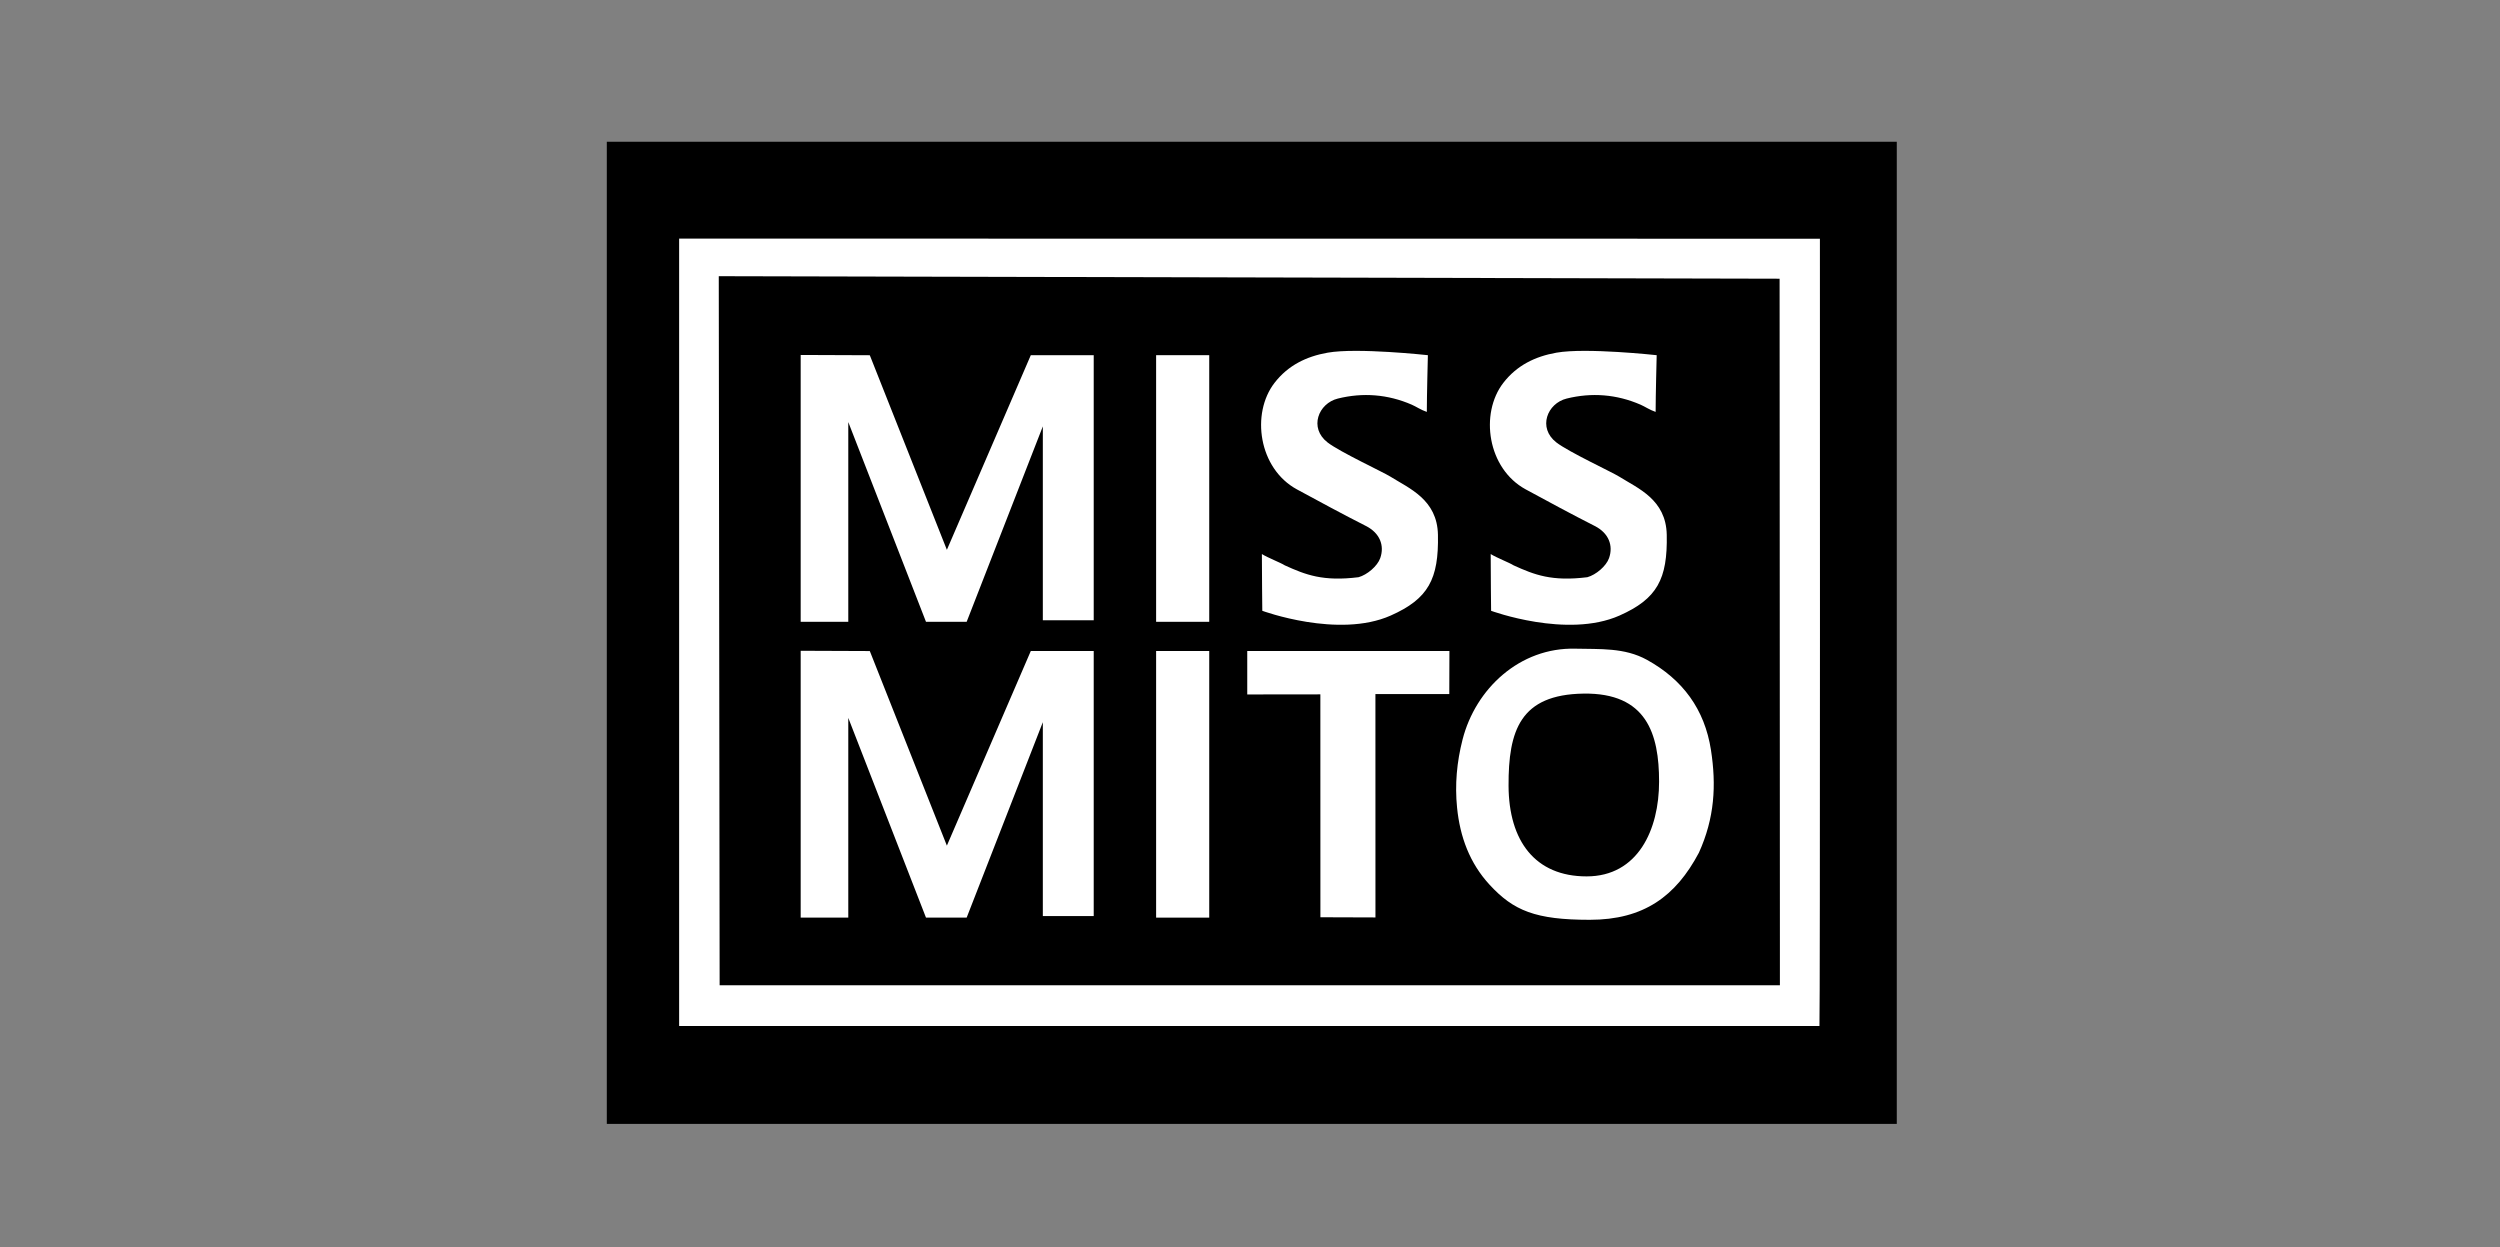 <?xml version="1.0" encoding="UTF-8"?>
<svg id="MissMito" xmlns="http://www.w3.org/2000/svg" viewBox="0 0 300.637 150">
  <rect x="0" y="0" width="300.637" height="150" fill="#808080" stroke="none"/>
  <defs>
    <style>
      .cls-1 {
        fill: #fff;
      }
    </style>
  </defs>
  <rect x="72.971" y="17.046" width="155.126" height="118.108"/>
  <g>
    <path class="cls-1" d="m218.798,123.383H81.669V28.693c1.648,0,137.184.014,137.184.014,0,0,.036,93.694-.055,94.676Zm-4.757-4.901s.001-3.987-0-5.909c-.02-25.675-.035-79.057-.035-79.057l-127.57-.302.104,85.267h127.501Z"/>
    <path class="cls-1" d="m102.012,74.774h-5.726v-32.088l8.313.033,9.268,23.4,10.093-23.408s5.19.001,7.565.001v31.878h-6.119v-23.317l-9.159,23.501h-4.893l-9.343-24.017v24.016Z"/>
    <path class="cls-1" d="m179.12,106.383c-2.382-2.591-3.547-5.739-3.9-9.254-.281-2.792-.029-5.492.657-8.186,1.558-6.12,6.882-11.108,13.573-10.937,2.946.075,5.903-.151,8.611,1.346,4.301,2.378,6.93,5.947,7.688,10.825.661,4.252.443,8.198-1.448,12.365-2.774,5.233-6.617,8.069-13.128,8.069-6.51,0-9.163-1.086-12.052-4.228Zm2.291-11.896c.027,6.652,3.201,10.903,9.385,10.903s8.717-5.632,8.717-11.389c0-5.756-1.497-10.707-9.095-10.592-7.598.115-9.033,4.426-9.007,11.077Z"/>
    <path class="cls-1" d="m171.58,49.534c-.722-.247-1.285-.641-1.811-.87-2.879-1.251-5.878-1.479-8.881-.737-2.353.582-3.504,3.525-1.243,5.277,1.484,1.15,6.67,3.557,7.552,4.11,2.266,1.42,5.635,2.754,5.722,6.985.109,5.344-1.151,7.713-5.683,9.725-6.297,2.794-15.439-.572-15.439-.572,0,0-.05-4.667-.05-6.826.703.443,2.233,1.027,2.752,1.358,2.533,1.151,4.605,1.957,8.872,1.428,1.036-.289,2.269-1.326,2.611-2.301.527-1.499-.037-3.004-1.714-3.856-2.795-1.419-5.553-2.909-8.308-4.405-4.605-2.5-5.544-9.12-2.691-12.812,1.616-2.092,3.815-3.174,6.387-3.628,3.557-.628,12.053.302,12.053.302,0,0-.128,4.933-.128,6.822Z"/>
    <path class="cls-1" d="m199.095,49.534c-.722-.247-1.285-.641-1.811-.87-2.879-1.251-5.878-1.479-8.881-.737-2.353.582-3.504,3.525-1.243,5.277,1.484,1.15,6.67,3.557,7.552,4.11,2.266,1.42,5.635,2.754,5.722,6.985.109,5.344-1.151,7.713-5.683,9.725-6.297,2.794-15.439-.572-15.439-.572,0,0-.05-4.667-.05-6.826.703.443,2.233,1.027,2.752,1.358,2.533,1.151,4.605,1.957,8.872,1.428,1.036-.289,2.269-1.326,2.611-2.301.527-1.499-.037-3.004-1.714-3.856-2.795-1.419-5.553-2.909-8.308-4.405-4.605-2.5-5.544-9.12-2.691-12.812,1.616-2.092,3.815-3.174,6.387-3.628,3.557-.628,12.053.302,12.053.302,0,0-.128,4.933-.128,6.822Z"/>
    <path class="cls-1" d="m174.3,78.286c0,1.745-.016,3.498-.016,5.179h-8.883l.004,26.862-6.62-.022-.005-26.804s-6.247.011-8.792.011v-5.226h24.313Z"/>
    <rect class="cls-1" x="139.029" y="42.712" width="6.387" height="32.063"/>
    <path class="cls-1" d="m102.012,110.347h-5.726v-32.088l8.313.033,9.268,23.4,10.093-23.408s5.19.001,7.565.001v31.878h-6.119v-23.317l-9.159,23.501h-4.893l-9.343-24.017v24.016Z"/>
    <rect class="cls-1" x="139.029" y="78.286" width="6.387" height="32.063"/>
  </g>
</svg>